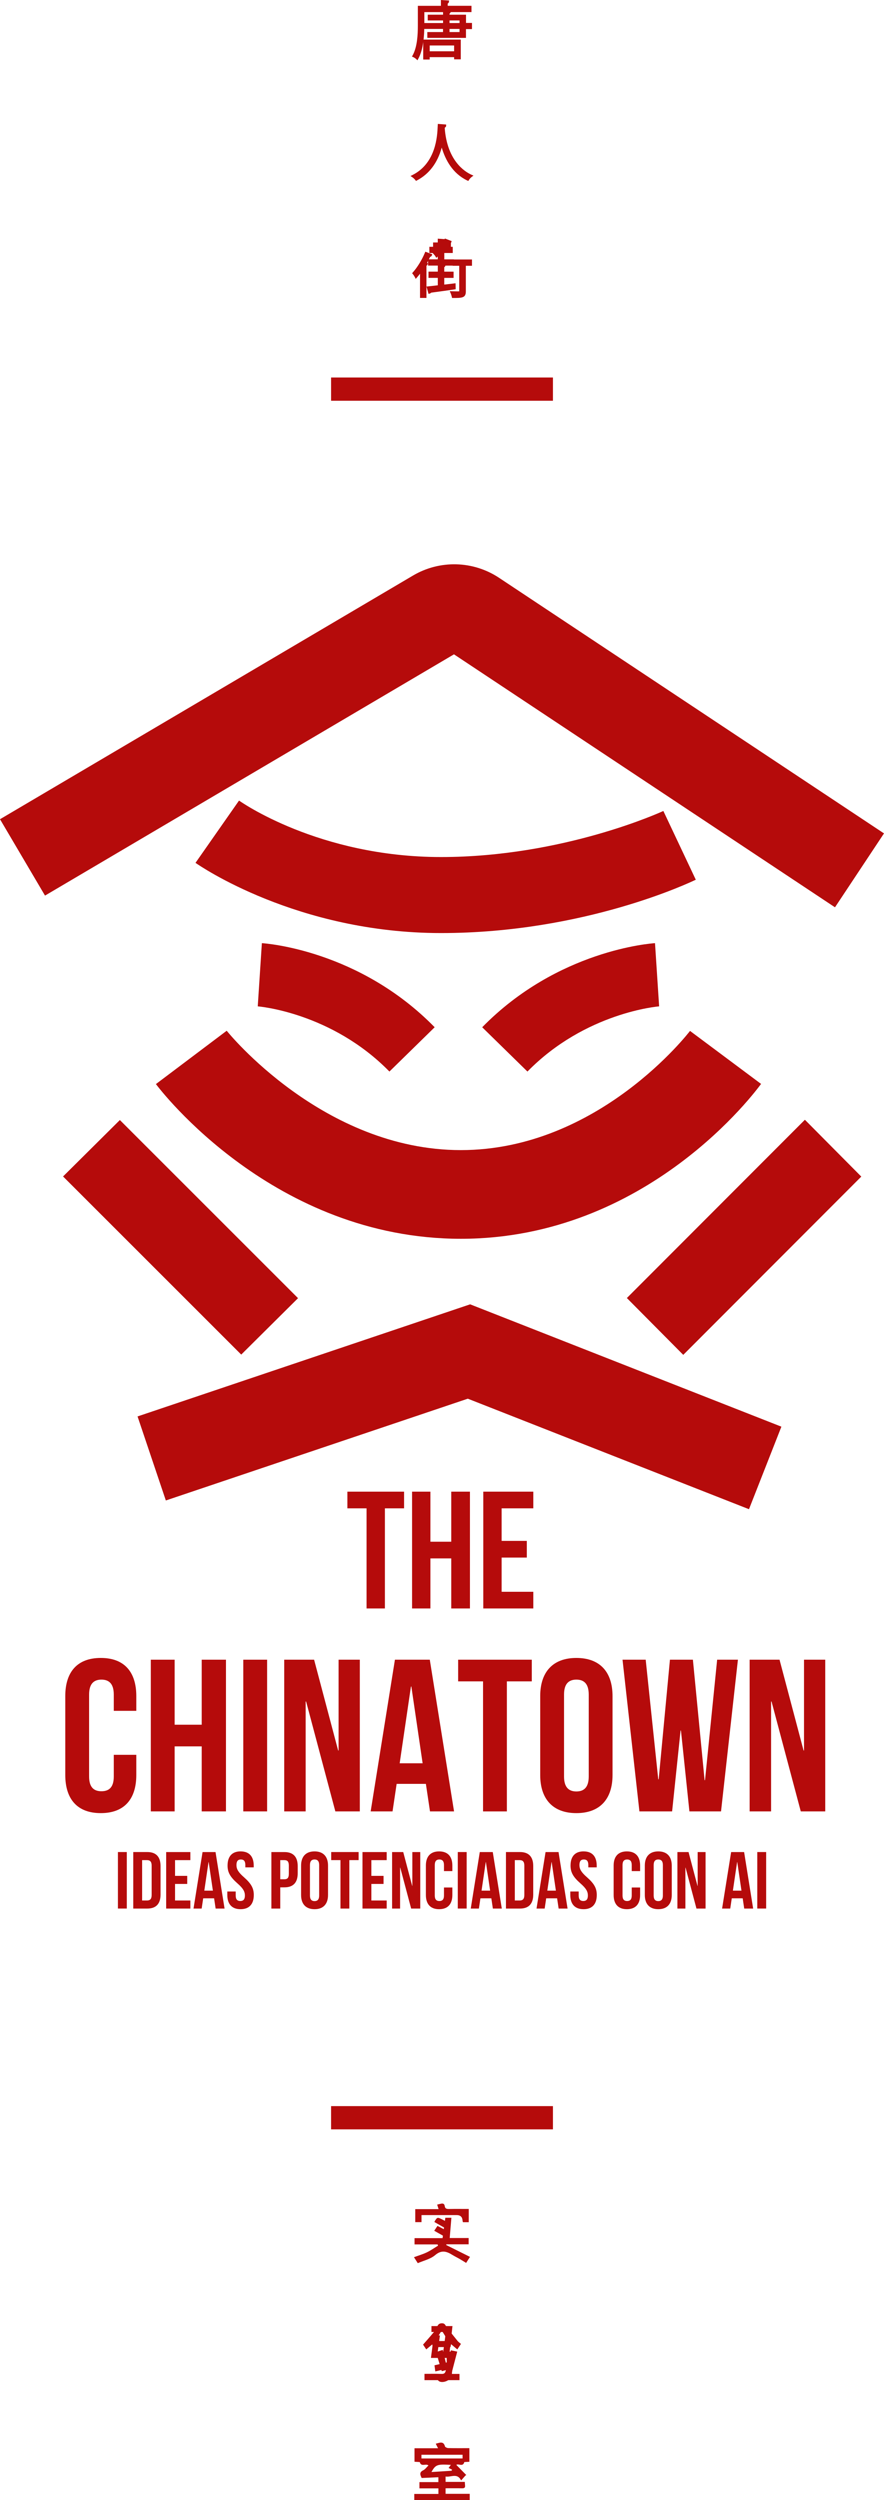 <?xml version="1.0" encoding="UTF-8"?><svg id="Capa_2" xmlns="http://www.w3.org/2000/svg" viewBox="0 0 450.01 1271.92"><defs><style>.cls-1{fill:#b50b0b;}</style></defs><g id="Capa_1-2"><path class="cls-1" d="M237.23,11.66v-4.18h-8.39v-.59c.37-.19.53-.47.59-.73h10.59v-3.21h-12.11v-1.14c.43-.21.57-.54.61-.83l.1-.7-4.17-.28v2.96h-11.74v9.98c0,4.83-.3,10.92-2.64,15.2l-.36.65.69.28c.37.15,1.16.68,1.48,1l.62.62.42-.77c1.88-3.43,2.91-8.54,3.06-15.2h9.54v1.59h-7.99v2.96h19.68v-4.46h3.06v-3.14h-3.06ZM233.93,16.31h-5.09v-1.59h5.09v1.59ZM228.84,10.41h5.09v1.32h-5.09v-1.32ZM225.54,7.48h-7.8v2.93h7.8v1.32h-9.52v-5.56h9.52v1.32Z"/><path class="cls-1" d="M215.44,30.29h3.3v-1.21h12.43v1.11h3.39v-10.05h-19.12v10.15ZM231.17,26.09h-12.43v-2.95h12.43v2.95Z"/><path class="cls-1" d="M240.01,88.91c-3.66-1.67-12.32-7.29-13.61-23.59l.03-.39c.63-.28.68-.79.68-.97v-.61l-4.23-.31-.04.67c0,.19-.02.4-.03.63-.11,2.49-.32,7.13-2.02,11.96-2.07,5.89-5.71,10.18-10.81,12.74l-1.01.51.94.63c.61.41,1.2,1.01,1.51,1.42l.34.45.5-.26c6.23-3.29,10.47-8.9,12.61-16.7,1.79,6.09,5.47,13.17,12.99,16.74l.54.25.31-.51c.32-.53.93-1.19,1.41-1.55l.9-.67-1.02-.46Z"/><path class="cls-1" d="M221.68,130.48l.4.7.61-.53c2.14-1.87,4.61-4.57,6.11-6.69.53-.07.83-.38.93-.69l.2-.6-3.43-1.33-.28.48c-1.21,2.03-3.5,4.62-5.58,6.29l-.55.44.48.52c.39.42.92,1.04,1.12,1.4"/><rect class="cls-1" x="220.46" y="123.36" width="9.09" height="3.24"/><path class="cls-1" d="M231.07,132.01v-.06h-4.89v-3.23h4.3v-3.15h-4.3v-2.36c.34-.16.53-.43.58-.8l.1-.7-4.01-.29v4.14h-4.28v3.15h4.28v3.23h-4.52c.22-.43.43-.86.63-1.27.53-.1.76-.43.85-.66l.27-.63-3.57-1.33-.24.59c-1.44,3.51-3.89,7.5-6.1,9.93l-.39.43.38.44c.3.36.84,1.19,1.03,1.57l.44.88.65-.74c.51-.58,1.03-1.22,1.54-1.9v12.32h3.27v-16.37c.27-.15.46-.36.56-.65l.21-.62-.49-.17c.19-.34.37-.66.54-.99v2.35h4.96v3.08h-4.74v3.18h4.74v3.77c-1.89.22-3.6.41-4.98.55l-.78.08,1.04,3.75.64-.18c.3-.09.54-.25.7-.46l1.49-.2c2.84-.38,6.72-.9,10.42-1.46l.57-.08-.06-3.04-5.75.68v-3.4h4.74v-3.18h-4.74v-2.29c.33-.16.53-.43.58-.79h3.68v.09h3.35v13c-.23.02-.63.02-1.05.02-.61,0-1.4-.02-2.31-.05l-1.47-.04.43.96c.27.6.53,1.47.64,1.97l.11.52h.54c4.45,0,6.48,0,6.48-3.29v-13.09h3.13v-3.21h-9.17Z"/><rect class="cls-1" x="172.78" y="196.3" width="104.45" height="3.35"/><rect class="cls-1" x="168.54" y="192.06" width="112.94" height="11.83"/><path class="cls-1" d="M236.9,1259.5c-.66.76-1.32,1.51-2.17,2.48-1.91-4.01-5.12-1.54-7.9-2.02v2.73h9.79c.05.68.05,1.22.12,1.76.16,1.2-.39,1.54-1.54,1.51-2.75-.06-5.51-.02-8.37-.02v2.82h12.29v3.16h-28.23v-3.1h12.29v-2.83h-9.66v-3.19h9.64v-2.48c-2.85.13-5.69.26-8.51.39-.76-1.59-1.32-2.88.76-3.9,1.05-.51,1.8-1.63,2.7-2.48-1.35-1.16-3.7.93-4.43-1.72-.82-.05-1.69-.11-2.67-.17v-6.86h11.99c-.45-.87-.79-1.54-1.18-2.31.48-.13.89-.23,1.3-.35,1.67-.51,2.88-.28,3.38,1.69.11.42,1.07.87,1.64.88,3.55.08,7.09.04,10.8.04v6.94c-.9.04-1.73.08-2.56.12-.72,2.69-3.01.61-4.09,1.45,1.61,1.64,3.34,3.4,5.07,5.16-.16.1-.31.2-.47.3M235.48,1248.89h-20.93v1.88h20.93v-1.88ZM229.5,1254.04c-6.96-.42-7.75-.14-9.87,3.64,3.49-.22,6.86-.43,10.22-.65.1-.18.21-.36.32-.54-.61-.3-1.22-.6-1.82-.89.52-.7.78-1.04,1.16-1.56"/><path class="cls-1" d="M222.16,1208.84c.33-.13.38-.17.43-.17,4.76.3,4.65-.47,4.81-4.65.05-1.39,0-2.79,0-4.39h-8.03c.52-3.94,1-7.64,1.5-11.43h3.09c-.38,2.78-.74,5.46-1.13,8.26h2.8c.44-3.28.89-6.58,1.35-10.04h-7.34v-3h10.7c-.49,4.36-.96,8.62-1.45,12.97.6.11,1.08.2,1.56.29.06.1.17.19.17.28-.19,3.86-.26,7.72-.64,11.56-.23,2.4-4.66,4.3-6.62,2.88-.65-.47-.79-1.63-1.21-2.56"/><path class="cls-1" d="M234.65,1192.5c-.62.94-1.16,1.76-1.85,2.81-1.05-.89-2.05-1.72-3.18-2.68-.11.58-.19.98-.28,1.48h-9c-.08-.37-.17-.78-.3-1.36-1.03.86-1.99,1.66-3.05,2.54-.63-.93-1.18-1.76-1.63-2.43,1.91-2.19,3.77-4.26,5.54-6.41.67-.81,1.18-1.77,1.63-2.73.51-1.09,1.04-1.72,2.47-1.73,1.46-.01,1.65.95,2.27,1.78,1.83,2.46,3.74,4.84,5.67,7.22.45.54,1.07.95,1.71,1.5M224.88,1185.67c-1.15,1.86-2.2,3.55-3.32,5.36h6.64c-1.13-1.82-2.18-3.52-3.32-5.36"/><path class="cls-1" d="M229.8,1207.77h4.11v3.17h-17.82v-3.21c2.95,0,5.81-.07,8.67.03,1.32.05,1.87-.4,2.16-1.67.77-3.38,1.68-6.73,2.59-10.33.91.19,1.91.39,3.25.66-.99,3.79-1.94,7.43-2.96,11.34"/><path class="cls-1" d="M227.78,1205.64c-1.1.28-1.9.48-2.9.73-.87-2.9-1.74-5.75-2.65-8.76.91-.34,1.77-.67,2.91-1.1.89,3.05,1.73,5.98,2.65,9.13"/><path class="cls-1" d="M227.52,1204.26c-1.08.28-1.97.5-2.93.75-.72-2.91-1.4-5.65-2.11-8.52.94-.31,1.78-.59,2.89-.95.71,2.91,1.41,5.74,2.14,8.73"/><path class="cls-1" d="M221.6,1206.5c-.16-1.15-.28-2.06-.42-3.12,2.52-.59,4.94-1.16,7.37-1.72.53,2.79.52,2.87-2.08,3.62-1.54.45-3.11.78-4.87,1.22"/><path class="cls-1" d="M239.26,1148.22c-.79,1.24-1.33,2.08-1.97,3.07-1.17-.72-2.24-1.4-3.34-2.04-1.27-.73-2.59-1.36-3.83-2.13-2.93-1.8-5.43-2.49-8.61.21-2.36,2.01-5.8,2.76-8.83,4.09-.77-1.21-1.33-2.08-1.95-3.04,2.31-.85,4.52-1.49,6.57-2.47,1.98-.95,3.8-2.25,5.69-3.39-.08-.22-.15-.43-.23-.65h-11.73v-3.19h14.27c.47-3.48.92-6.87,1.4-10.37h3.09c-.29,3.45-.57,6.81-.86,10.31h9.64v3.2h-11.35c-.02.12-.04.25-.05.38,3.97,1.98,7.94,3.95,12.09,6.02"/><path class="cls-1" d="M214.58,1126.96v3.59h-3.19v-6.63h11.88c-.28-.89-.49-1.55-.73-2.31.64-.15,1.23-.27,1.8-.42,1.09-.28,1.89-.08,2.06,1.19.17,1.28.95,1.49,2.11,1.47,3.31-.07,6.63-.02,10.11-.02v6.75h-2.95c-.06-.23-.18-.48-.19-.74q-.15-2.89-3.01-2.89h-17.9Z"/><path class="cls-1" d="M228.83,1131.25c-.66,1-1.2,1.82-1.72,2.62-2.07-1.17-3.99-2.27-5.92-3.36,0-.1-.02-.22.02-.29,1.39-2.23,1.41-2.26,3.79-1.1,1.29.63,2.51,1.39,3.83,2.13"/><path class="cls-1" d="M221.05,1134.93c.53-.79,1.01-1.52,1.65-2.47,2.05,1.06,4.06,2.1,6.26,3.24-.63,1.01-1.14,1.84-1.7,2.73-2.09-1.18-4.07-2.29-6.21-3.5"/><rect class="cls-1" x="172.78" y="1075.76" width="104.45" height="3.35"/><rect class="cls-1" x="168.54" y="1071.51" width="112.94" height="11.83"/><path class="cls-1" d="M450.01,424.01l-195.94-130.03c-13.18-8.75-30.2-9.2-43.83-1.16L0,416.79l22.91,38.86,208.19-122.75,193.96,128.71,24.94-37.59ZM397.78,725.84l-158.45-62.25-169.31,57.04,14.4,42.76,153.72-51.79,143.14,56.23,16.5-41.99ZM354.2,447.56l-16.51-34.97c-.5.23-50.73,23.44-113.2,23.44s-102.39-28.45-102.81-28.73l-22.16,31.69c2.08,1.46,51.74,35.72,124.97,35.72s127.36-26.04,129.71-27.14M387.43,551.46l-36.17-26.97c-.46.6-46.5,60.64-116.66,60.64s-118.73-60.12-119.19-60.73l-36.04,27.14c2.41,3.21,60.15,78.71,155.24,78.71s150.44-75.58,152.82-78.79M221.28,522.63c-38.42-39.26-85.96-42.66-87.97-42.79l-2.1,32.16c.38.03,37.55,3.05,67.03,33.17l23.03-22.54ZM335.54,512l-2.1-32.16c-2,.12-49.55,3.53-87.97,42.79l23.03,22.54c29.48-30.12,66.66-33.14,67.03-33.17M438.45,598.61l-28.71-28.92-90.63,90.7,28.71,28.92,90.63-90.7ZM61.02,569.83l-28.92,28.71,90.7,90.63,28.92-28.71-90.7-90.63Z"/><path class="cls-1" d="M60.03,942.25h4.52v28.75h-4.52v-28.75Z"/><path class="cls-1" d="M67.84,942.25h7.15c4.52,0,6.74,2.51,6.74,7.11v14.54c0,4.6-2.22,7.11-6.74,7.11h-7.15v-28.75ZM72.35,946.36v20.54h2.55c1.44,0,2.3-.74,2.3-2.79v-14.95c0-2.05-.86-2.79-2.3-2.79h-2.55Z"/><path class="cls-1" d="M89.11,954.37h6.2v4.11h-6.2v8.42h7.8v4.11h-12.32v-28.75h12.32v4.11h-7.8v8.01Z"/><path class="cls-1" d="M114.33,971.01h-4.56l-.78-5.22h-5.55l-.78,5.22h-4.15l4.6-28.75h6.61l4.6,28.75ZM104.02,961.89h4.35l-2.14-14.54h-.08l-2.14,14.54Z"/><path class="cls-1" d="M122.51,941.92c4.39,0,6.65,2.63,6.65,7.23v.9h-4.27v-1.19c0-2.05-.82-2.83-2.26-2.83s-2.26.78-2.26,2.83.9,3.66,3.86,6.24c3.78,3.33,4.97,5.71,4.97,9,0,4.6-2.3,7.23-6.74,7.23s-6.74-2.63-6.74-7.23v-1.77h4.27v2.05c0,2.05.9,2.79,2.34,2.79s2.34-.74,2.34-2.79-.9-3.66-3.86-6.24c-3.78-3.33-4.97-5.71-4.97-9,0-4.6,2.26-7.23,6.65-7.23Z"/><path class="cls-1" d="M151.55,949.36v3.74c0,4.6-2.22,7.11-6.74,7.11h-2.14v10.8h-4.52v-28.75h6.66c4.52,0,6.74,2.51,6.74,7.11ZM142.67,946.36v9.74h2.14c1.44,0,2.22-.66,2.22-2.71v-4.31c0-2.05-.78-2.71-2.22-2.71h-2.14Z"/><path class="cls-1" d="M153.27,949.15c0-4.6,2.42-7.23,6.86-7.23s6.86,2.63,6.86,7.23v14.95c0,4.6-2.42,7.23-6.86,7.23s-6.86-2.63-6.86-7.23v-14.95ZM157.79,964.39c0,2.05.9,2.83,2.34,2.83s2.34-.78,2.34-2.83v-15.53c0-2.05-.9-2.83-2.34-2.83s-2.34.78-2.34,2.83v15.53Z"/><path class="cls-1" d="M168.59,942.25h13.97v4.11h-4.72v24.65h-4.52v-24.65h-4.72v-4.11Z"/><path class="cls-1" d="M189.05,954.37h6.2v4.11h-6.2v8.42h7.8v4.11h-12.32v-28.75h12.32v4.11h-7.8v8.01Z"/><path class="cls-1" d="M203.75,950.18h-.08v20.83h-4.07v-28.75h5.67l4.56,17.21h.08v-17.21h4.03v28.75h-4.64l-5.54-20.83Z"/><path class="cls-1" d="M230.28,960.28v3.82c0,4.6-2.3,7.23-6.74,7.23s-6.74-2.63-6.74-7.23v-14.95c0-4.6,2.3-7.23,6.74-7.23s6.74,2.63,6.74,7.23v2.79h-4.27v-3.08c0-2.05-.9-2.83-2.34-2.83s-2.34.78-2.34,2.83v15.53c0,2.05.9,2.79,2.34,2.79s2.34-.74,2.34-2.79v-4.11h4.27Z"/><path class="cls-1" d="M233.04,942.25h4.52v28.75h-4.52v-28.75Z"/><path class="cls-1" d="M255.46,971.01h-4.56l-.78-5.22h-5.55l-.78,5.22h-4.15l4.6-28.75h6.61l4.6,28.75ZM245.15,961.89h4.35l-2.14-14.54h-.08l-2.14,14.54Z"/><path class="cls-1" d="M257.56,942.25h7.15c4.52,0,6.74,2.51,6.74,7.11v14.54c0,4.6-2.22,7.11-6.74,7.11h-7.15v-28.75ZM262.07,946.36v20.54h2.55c1.44,0,2.3-.74,2.3-2.79v-14.95c0-2.05-.86-2.79-2.3-2.79h-2.55Z"/><path class="cls-1" d="M288.94,971.01h-4.56l-.78-5.22h-5.55l-.78,5.22h-4.15l4.6-28.75h6.61l4.6,28.75ZM278.63,961.89h4.35l-2.14-14.54h-.08l-2.14,14.54Z"/><path class="cls-1" d="M297.11,941.92c4.39,0,6.65,2.63,6.65,7.23v.9h-4.27v-1.19c0-2.05-.82-2.83-2.26-2.83s-2.26.78-2.26,2.83.9,3.66,3.86,6.24c3.78,3.33,4.97,5.71,4.97,9,0,4.6-2.3,7.23-6.74,7.23s-6.74-2.63-6.74-7.23v-1.77h4.27v2.05c0,2.05.9,2.79,2.34,2.79s2.34-.74,2.34-2.79-.9-3.66-3.86-6.24c-3.78-3.33-4.97-5.71-4.97-9,0-4.6,2.26-7.23,6.65-7.23Z"/><path class="cls-1" d="M325.86,960.28v3.82c0,4.6-2.3,7.23-6.74,7.23s-6.74-2.63-6.74-7.23v-14.95c0-4.6,2.3-7.23,6.74-7.23s6.74,2.63,6.74,7.23v2.79h-4.27v-3.08c0-2.05-.9-2.83-2.34-2.83s-2.34.78-2.34,2.83v15.53c0,2.05.9,2.79,2.34,2.79s2.34-.74,2.34-2.79v-4.11h4.27Z"/><path class="cls-1" d="M328.25,949.15c0-4.6,2.42-7.23,6.86-7.23s6.86,2.63,6.86,7.23v14.95c0,4.6-2.42,7.23-6.86,7.23s-6.86-2.63-6.86-7.23v-14.95ZM332.76,964.39c0,2.05.9,2.83,2.34,2.83s2.34-.78,2.34-2.83v-15.53c0-2.05-.9-2.83-2.34-2.83s-2.34.78-2.34,2.83v15.53Z"/><path class="cls-1" d="M348.99,950.18h-.08v20.83h-4.07v-28.75h5.67l4.56,17.21h.08v-17.21h4.03v28.75h-4.64l-5.54-20.83Z"/><path class="cls-1" d="M383.41,971.01h-4.56l-.78-5.22h-5.55l-.78,5.22h-4.15l4.6-28.75h6.61l4.6,28.75ZM373.1,961.89h4.35l-2.14-14.54h-.08l-2.14,14.54Z"/><path class="cls-1" d="M385.5,942.25h4.52v28.75h-4.52v-28.75Z"/><path class="cls-1" d="M176.83,758.9h28.87v8.49h-9.76v50.94h-9.34v-50.94h-9.76v-8.49Z"/><path class="cls-1" d="M219.11,818.33h-9.34v-59.43h9.34v25.47h10.61v-25.47h9.51v59.43h-9.51v-25.47h-10.61v25.47Z"/><path class="cls-1" d="M255.36,783.95h12.82v8.49h-12.82v17.4h16.13v8.49h-25.47v-59.43h25.47v8.49h-16.13v16.56Z"/><path class="cls-1" d="M69.39,892.79v10.25c0,12.35-6.17,19.41-18.08,19.41s-18.08-7.06-18.08-19.41v-40.13c0-12.35,6.17-19.41,18.08-19.41s18.08,7.06,18.08,19.41v7.5h-11.47v-8.27c0-5.51-2.43-7.61-6.28-7.61s-6.28,2.09-6.28,7.61v41.68c0,5.51,2.43,7.5,6.28,7.5s6.28-1.98,6.28-7.5v-11.03h11.47Z"/><path class="cls-1" d="M88.9,921.57h-12.13v-77.18h12.13v33.08h13.78v-33.08h12.35v77.18h-12.35v-33.08h-13.78v33.08Z"/><path class="cls-1" d="M123.85,844.39h12.13v77.18h-12.13v-77.18Z"/><path class="cls-1" d="M155.82,865.67h-.22v55.9h-10.92v-77.18h15.22l12.24,46.2h.22v-46.2h10.81v77.18h-12.46l-14.88-55.9Z"/><path class="cls-1" d="M231.13,921.57h-12.24l-2.09-14h-14.88l-2.09,14h-11.14l12.35-77.18h17.75l12.35,77.18ZM203.45,897.09h11.69l-5.73-39.03h-.22l-5.73,39.03Z"/><path class="cls-1" d="M233.22,844.39h37.49v11.03h-12.68v66.16h-12.13v-66.16h-12.68v-11.03Z"/><path class="cls-1" d="M275,862.91c0-12.35,6.51-19.41,18.41-19.41s18.41,7.06,18.41,19.41v40.13c0,12.35-6.51,19.41-18.41,19.41s-18.41-7.06-18.41-19.41v-40.13ZM287.13,903.82c0,5.51,2.43,7.61,6.28,7.61s6.29-2.09,6.29-7.61v-41.68c0-5.51-2.43-7.61-6.29-7.61s-6.28,2.09-6.28,7.61v41.68Z"/><path class="cls-1" d="M346.67,880.44h-.22l-4.3,41.13h-16.65l-8.6-77.18h11.8l6.39,60.86h.22l5.73-60.86h11.69l5.95,61.3h.22l6.17-61.3h10.58l-8.6,77.18h-16.1l-4.3-41.13Z"/><path class="cls-1" d="M392.75,865.67h-.22v55.9h-10.92v-77.18h15.22l12.24,46.2h.22v-46.2h10.81v77.18h-12.46l-14.88-55.9Z"/></g></svg>